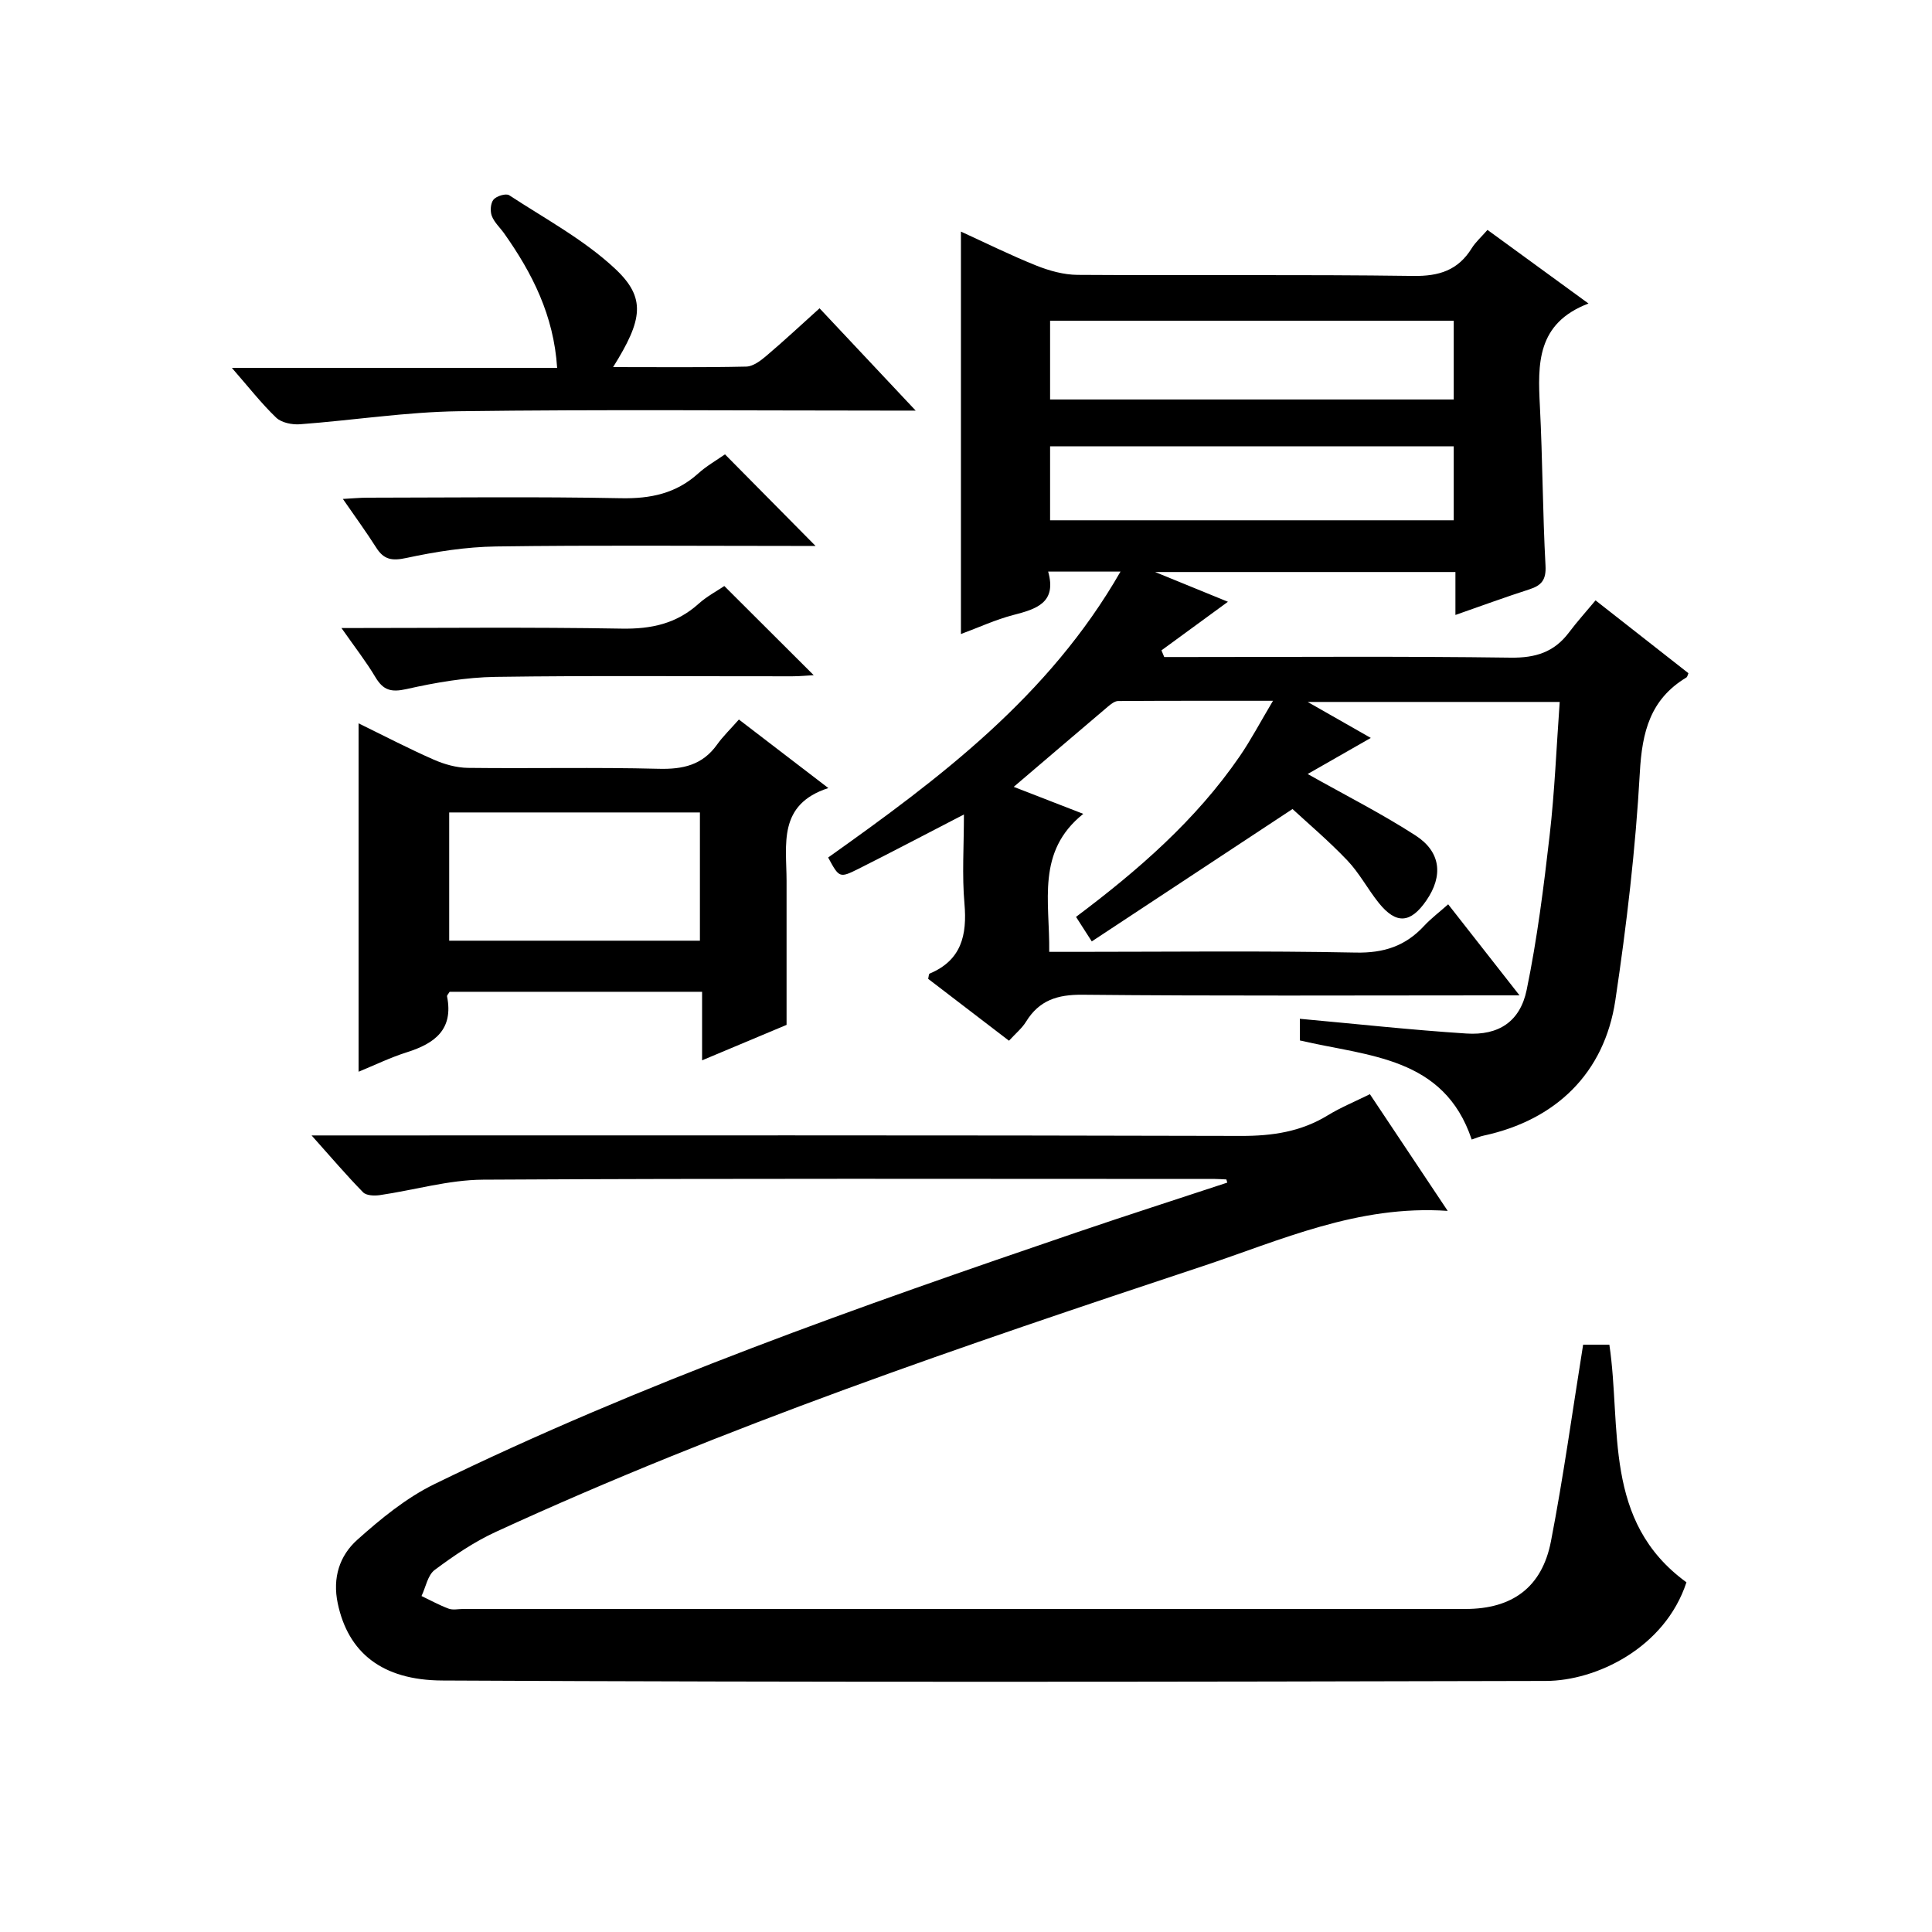 <?xml version="1.0" encoding="utf-8"?>
<svg version="1.1" id="ZDIC" xmlns="http://www.w3.org/2000/svg" xmlns:xlink="http://www.w3.org/1999/xlink" x="0px" y="0px"
	 viewBox="0 0 400 400" style="enable-background:new 0 0 400 400;" xml:space="preserve">

<g>
	
	<path d="M226.04,194.91c-1.57-2.45-2.34-3.66-3.26-5.08c12.9-9.68,24.81-20.04,33.87-33.22c2.33-3.39,4.25-7.06,6.91-11.52
		c-11.32,0-21.7-0.02-32.07,0.05c-0.71,0.01-1.49,0.64-2.1,1.15c-6.46,5.47-12.89,10.98-19.51,16.62c4.35,1.69,8.87,3.44,14.4,5.59
		c-9.79,7.83-6.91,18.12-7.05,28.57c1.97,0,3.73,0,5.49,0c19.33,0,38.67-0.24,57.99,0.15c5.82,0.12,10.28-1.36,14.12-5.51
		c1.43-1.54,3.14-2.83,5-4.48c4.85,6.19,9.44,12.05,14.77,18.85c-2.58,0-4.28,0-5.98,0c-28.17,0-56.33,0.15-84.5-0.13
		c-5.21-0.05-8.96,1.15-11.69,5.58c-0.84,1.37-2.16,2.44-3.53,3.94c-5.76-4.41-11.27-8.63-16.73-12.81
		c0.12-0.49,0.12-1.01,0.29-1.08c6.59-2.77,7.79-7.95,7.22-14.5c-0.52-5.89-0.11-11.86-0.11-18.45
		c-7.79,4.02-14.77,7.71-21.83,11.25c-3.94,1.97-4,1.86-6.28-2.34c23.09-16.4,45.69-33.33,60.53-59.2c-5.26,0-9.79,0-14.98,0
		c1.83,6.49-2.48,7.76-7.25,9c-3.62,0.94-7.06,2.54-10.81,3.93c0-27.95,0-55.45,0-83.32c5.15,2.35,10.3,4.91,15.62,7.04
		c2.68,1.07,5.68,1.9,8.53,1.92c23.16,0.15,46.33-0.1,69.49,0.22c5.38,0.08,9.29-1.18,12.12-5.74c0.77-1.25,1.92-2.26,3.26-3.79
		c6.75,4.92,13.41,9.77,20.91,15.24c-10.76,4.1-10.51,12.54-10.06,21.29c0.56,10.98,0.57,21.98,1.16,32.96
		c0.16,2.95-0.8,4.11-3.34,4.93c-4.97,1.6-9.88,3.4-15.31,5.3c0-3.25,0-5.86,0-8.89c-20.58,0-40.82,0-62.18,0
		c5.51,2.25,10.16,4.15,15.08,6.16c-4.68,3.42-9.22,6.74-13.76,10.06c0.19,0.46,0.38,0.92,0.57,1.38c1.58,0,3.15,0,4.73,0
		c22.33,0,44.67-0.18,67,0.13c5.14,0.07,8.98-1.13,12.04-5.18c1.69-2.25,3.59-4.35,5.53-6.68c6.99,5.48,13.11,10.28,19.23,15.08
		c-0.16,0.36-0.21,0.76-0.43,0.89c-7.47,4.5-9.17,11.26-9.63,19.68c-0.88,15.77-2.73,31.52-5.07,47.15
		c-2.26,15.1-12.33,24.8-27.27,28.02c-0.8,0.17-1.56,0.5-2.47,0.81c-5.76-17.2-21.43-17.2-35.58-20.52c0-1.51,0-3.24,0-4.48
		c11.65,1.06,23.05,2.31,34.49,3.05c6.65,0.43,11.11-2.45,12.47-9.03c2.18-10.56,3.53-21.31,4.76-32.03
		c1.04-9.05,1.4-18.18,2.08-27.59c-17.26,0-34.11,0-52.18,0c5.08,2.89,9.14,5.21,13.07,7.45c-4.65,2.66-9.04,5.17-13.07,7.47
		c7.9,4.45,15.36,8.22,22.34,12.73c5.26,3.4,5.73,8.36,2.25,13.43c-3.28,4.78-6.26,5.01-9.86,0.54c-2.29-2.85-4.02-6.19-6.53-8.82
		c-3.86-4.05-8.16-7.69-11.34-10.63C253.23,176.98,239.75,185.86,226.04,194.91z M300.98,66.4c-28.24,0-55.92,0-83.57,0
		c0,5.65,0,10.9,0,16.31c27.99,0,55.67,0,83.57,0C300.98,77.15,300.98,71.89,300.98,66.4z M300.98,92.41c-28.24,0-55.93,0-83.57,0
		c0,5.32,0,10.24,0,15.31c27.99,0,55.68,0,83.57,0C300.98,102.49,300.98,97.57,300.98,92.41z"/>
	<path d="M253.91,244.19c-0.8-0.03-1.59-0.1-2.39-0.1c-50.51,0-101.02-0.14-151.52,0.15c-7.13,0.04-14.24,2.16-21.38,3.2
		c-1.13,0.16-2.78,0.1-3.45-0.59c-3.44-3.51-6.63-7.26-10.66-11.77c2.85,0,4.61,0,6.37,0c62.01,0,124.02-0.07,186.03,0.1
		c6.51,0.02,12.44-0.86,18.02-4.28c2.65-1.62,5.56-2.81,8.69-4.36c5.44,8.16,10.64,15.97,16.11,24.16
		c-18.62-1.28-34.56,6.08-50.85,11.49c-49.46,16.41-98.82,33.16-146.25,54.98c-4.48,2.06-8.66,4.91-12.63,7.87
		c-1.45,1.08-1.85,3.56-2.73,5.4c1.87,0.89,3.69,1.9,5.63,2.62c0.88,0.32,1.98,0.06,2.98,0.06c69.18,0,138.35,0,207.53,0
		c9.66,0,15.85-4.45,17.7-14.02c2.59-13.37,4.44-26.88,6.66-40.7c1.46,0,3.39,0,5.43,0c2.56,17.19-1.42,36.55,15.96,49.2
		c-4.48,13.65-18.76,20.4-29.08,20.42c-76.18,0.19-152.36,0.3-228.53-0.09c-12.51-0.06-19.48-5.83-21.62-15.95
		c-1.13-5.34,0.39-9.91,4.03-13.17c4.88-4.37,10.16-8.7,16-11.55c42.93-20.95,87.9-36.75,133.02-52.13
		c10.34-3.52,20.74-6.86,31.11-10.28C254.02,244.63,253.96,244.41,253.91,244.19z"/>
	<path d="M162.85,212.19c-4.76,2-10.75,4.51-17.49,7.34c0-5.16,0-9.56,0-14.19c-17.81,0-35.07,0-52.27,0
		c-0.23,0.4-0.58,0.72-0.53,0.96c1.36,6.83-2.53,9.73-8.29,11.55c-3.43,1.08-6.7,2.68-10.03,4.04c0-23.99,0-47.73,0-72.13
		c5.3,2.59,10.36,5.23,15.57,7.52c2.19,0.96,4.69,1.67,7.06,1.7c13.16,0.16,26.34-0.15,39.5,0.19c5.05,0.13,9.07-0.78,12.09-5.01
		c1.25-1.75,2.83-3.26,4.52-5.19c6.22,4.77,11.93,9.15,18.52,14.19c-10.5,3.4-8.66,11.66-8.65,19.22
		C162.86,192.01,162.85,201.65,162.85,212.19z M93,168.21c0,9.2,0,17.96,0,26.55c17.71,0,34.79,0,51.91,0c0-9,0-17.7,0-26.55
		C127.43,168.21,110.32,168.21,93,168.21z"/>
	<path d="M126.94,76c9.65,0,18.6,0.1,27.55-0.1c1.42-0.03,2.99-1.21,4.18-2.23c3.67-3.11,7.19-6.4,11.01-9.84
		c6.41,6.82,12.67,13.49,19.9,21.18c-2.74,0-4.41,0-6.08,0c-29.48,0-58.97-0.26-88.45,0.13c-10.99,0.15-21.96,1.88-32.95,2.7
		c-1.63,0.12-3.81-0.32-4.91-1.36c-3.08-2.95-5.73-6.36-9.18-10.31c22.88,0,44.89,0,67.34,0c-0.7-10.87-5.15-19.61-10.95-27.82
		c-0.86-1.22-2.07-2.3-2.58-3.65c-0.37-0.99-0.26-2.65,0.37-3.39c0.62-0.73,2.57-1.32,3.23-0.89c7.44,4.87,15.46,9.18,21.89,15.18
		C133.81,61.66,133.09,66.17,126.94,76z"/>
	<path d="M150.1,94.07c6.43,6.5,12.46,12.6,18.75,18.96c-1.52,0-3.1,0-4.68,0c-20.49,0-40.99-0.18-61.48,0.11
		c-6.2,0.09-12.47,1.07-18.55,2.38c-2.97,0.64-4.66,0.37-6.24-2.13c-2.05-3.22-4.3-6.31-6.91-10.09c2.02-0.11,3.56-0.26,5.09-0.26
		c17.5-0.02,35-0.23,52.48,0.11c6.13,0.12,11.38-0.97,15.98-5.11C146.25,96.49,148.3,95.33,150.1,94.07z"/>
	<path d="M70.7,130.03c20.06,0,39.03-0.21,57.99,0.12c6.13,0.11,11.35-1.01,15.94-5.14c1.71-1.54,3.8-2.64,5.33-3.68
		c6.23,6.21,12.3,12.26,18.51,18.46c-1.34,0.07-2.9,0.23-4.46,0.23c-20.47,0.02-40.94-0.18-61.4,0.12
		c-6.18,0.09-12.42,1.17-18.47,2.53c-3.18,0.71-4.8,0.23-6.41-2.46C75.8,136.97,73.46,133.98,70.7,130.03z"/>
	
	
	
</g>
</svg>
